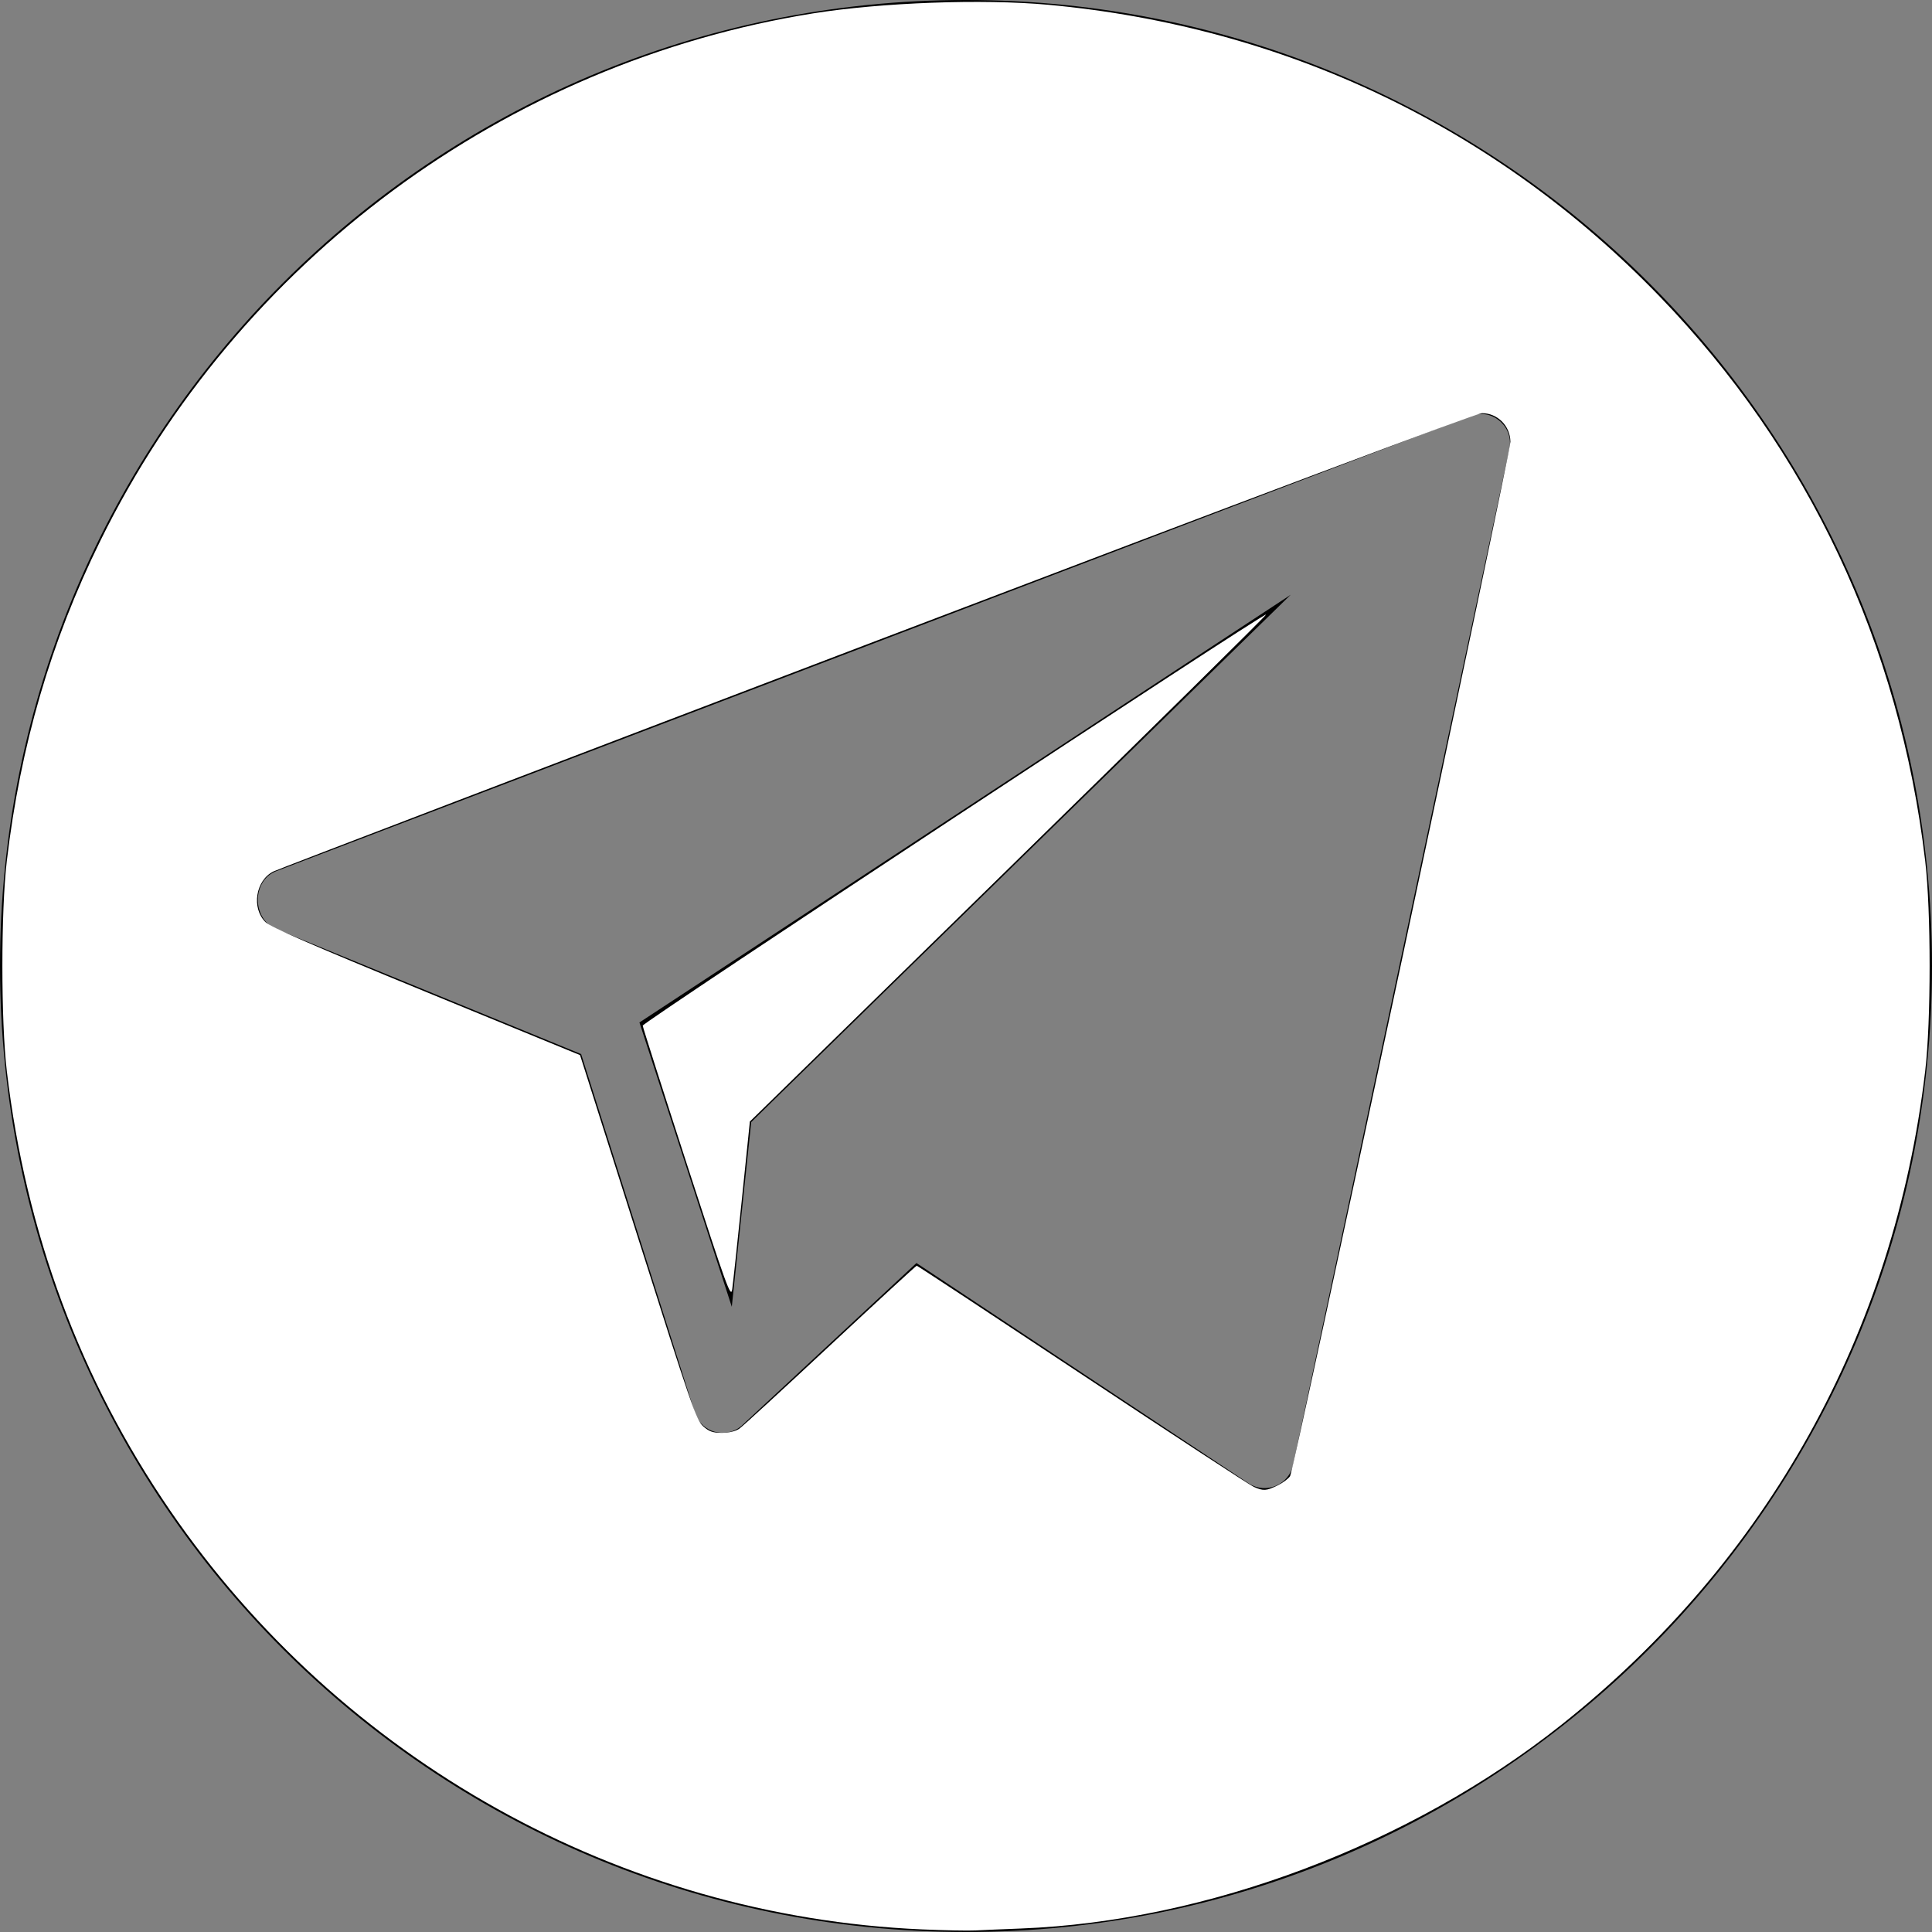 <?xml version="1.0" encoding="UTF-8" standalone="no"?> <!-- Generator: Adobe Illustrator 21.0.0, SVG Export Plug-In . SVG Version: 6.00 Build 0) --> <svg xmlns:inkscape="http://www.inkscape.org/namespaces/inkscape" xmlns:sodipodi="http://sodipodi.sourceforge.net/DTD/sodipodi-0.dtd" xmlns="http://www.w3.org/2000/svg" xmlns:svg="http://www.w3.org/2000/svg" x="0px" y="0px" viewBox="0 0 98.624 98.624" style="enable-background:new 0 0 98.624 98.624;" xml:space="preserve" id="svg31" sodipodi:docname="Tilda_Icons_26sn_1telegram.svg" inkscape:version="1.1 (c68e22c387, 2021-05-23)"><rect x="0" y="0" width="98.624" height="98.624" fill="#808080" stroke="none"/><defs id="defs35"></defs> <g id="Layer_9"> <g id="g27"> <path d="M49.312,0C22.078,0,0,22.078,0,49.312s22.078,49.312,49.312,49.312s49.312-22.078,49.312-49.312S76.546,0,49.312,0z M77.051,22.919L66.01,74.771c-0.207,1.018-1.367,1.517-2.248,0.965L46.783,64.475l-8.931,8.311 c-0.795,0.68-2.026,0.349-2.372-0.639l-5.815-18.34L14.05,47.403c-1.198-0.546-1.181-2.454,0.047-2.931l60.956-23.237 C76.151,20.809,77.285,21.765,77.051,22.919z" id="path23"></path> <polygon points="37.356,66.708 38.348,57.28 65.886,30.362 32.642,52.194 " id="polygon25"></polygon> </g> </g> <g id="Layer_1"> </g> <path style="fill:#ffffff;stroke-width:0.122" d="M 47.057,98.491 C 31.683,97.82 17.427,89.871 8.671,77.088 4.103,70.419 1.322,62.931 0.348,54.676 c -0.302,-2.554 -0.302,-8.174 0,-10.728 C 1.043,38.059 2.594,32.749 5.119,27.612 12.155,13.301 25.814,3.194 41.51,0.683 44.995,0.126 50.169,-0.063 53.518,0.245 65.593,1.356 76.352,6.486 84.7,15.112 c 7.612,7.865 12.268,17.754 13.576,28.836 0.302,2.554 0.302,8.174 0,10.728 -1.578,13.363 -8.06,25.018 -18.548,33.352 -7.715,6.13 -18.122,10.056 -27.612,10.418 -0.905,0.034 -1.947,0.079 -2.316,0.099 -0.369,0.02 -1.603,-0.004 -2.743,-0.054 z M 65.213,75.83 c 0.273,-0.132 0.562,-0.348 0.644,-0.479 0.191,-0.308 11.252,-52.239 11.246,-52.801 -0.008,-0.808 -0.655,-1.458 -1.451,-1.459 -0.263,-4.88e-4 -11.758,4.319 -30.843,11.591 -16.733,6.376 -30.616,11.687 -30.85,11.803 -0.908,0.449 -1.134,1.86 -0.413,2.58 0.262,0.262 2.356,1.173 8.208,3.574 l 7.856,3.222 2.951,9.303 c 2.704,8.524 2.983,9.331 3.331,9.642 0.302,0.27 0.497,0.339 0.96,0.339 0.348,0 0.701,-0.083 0.882,-0.208 0.166,-0.115 2.259,-2.035 4.652,-4.267 2.393,-2.232 4.378,-4.059 4.411,-4.059 0.033,0 3.835,2.504 8.449,5.565 4.614,3.061 8.554,5.637 8.755,5.725 0.495,0.217 0.635,0.209 1.211,-0.071 z" id="path191"></path><path style="fill:#ffffff;stroke-width:0.122" d="M 35.064,59.429 C 33.832,55.63 32.817,52.447 32.809,52.357 32.794,52.194 64.527,31.266 64.631,31.37 64.66,31.4 58.743,37.235 51.482,44.337 L 38.279,57.251 37.866,61.266 c -0.227,2.209 -0.447,4.253 -0.488,4.544 -0.068,0.484 -0.261,-0.05 -2.314,-6.381 z" id="path230"></path></svg> 
